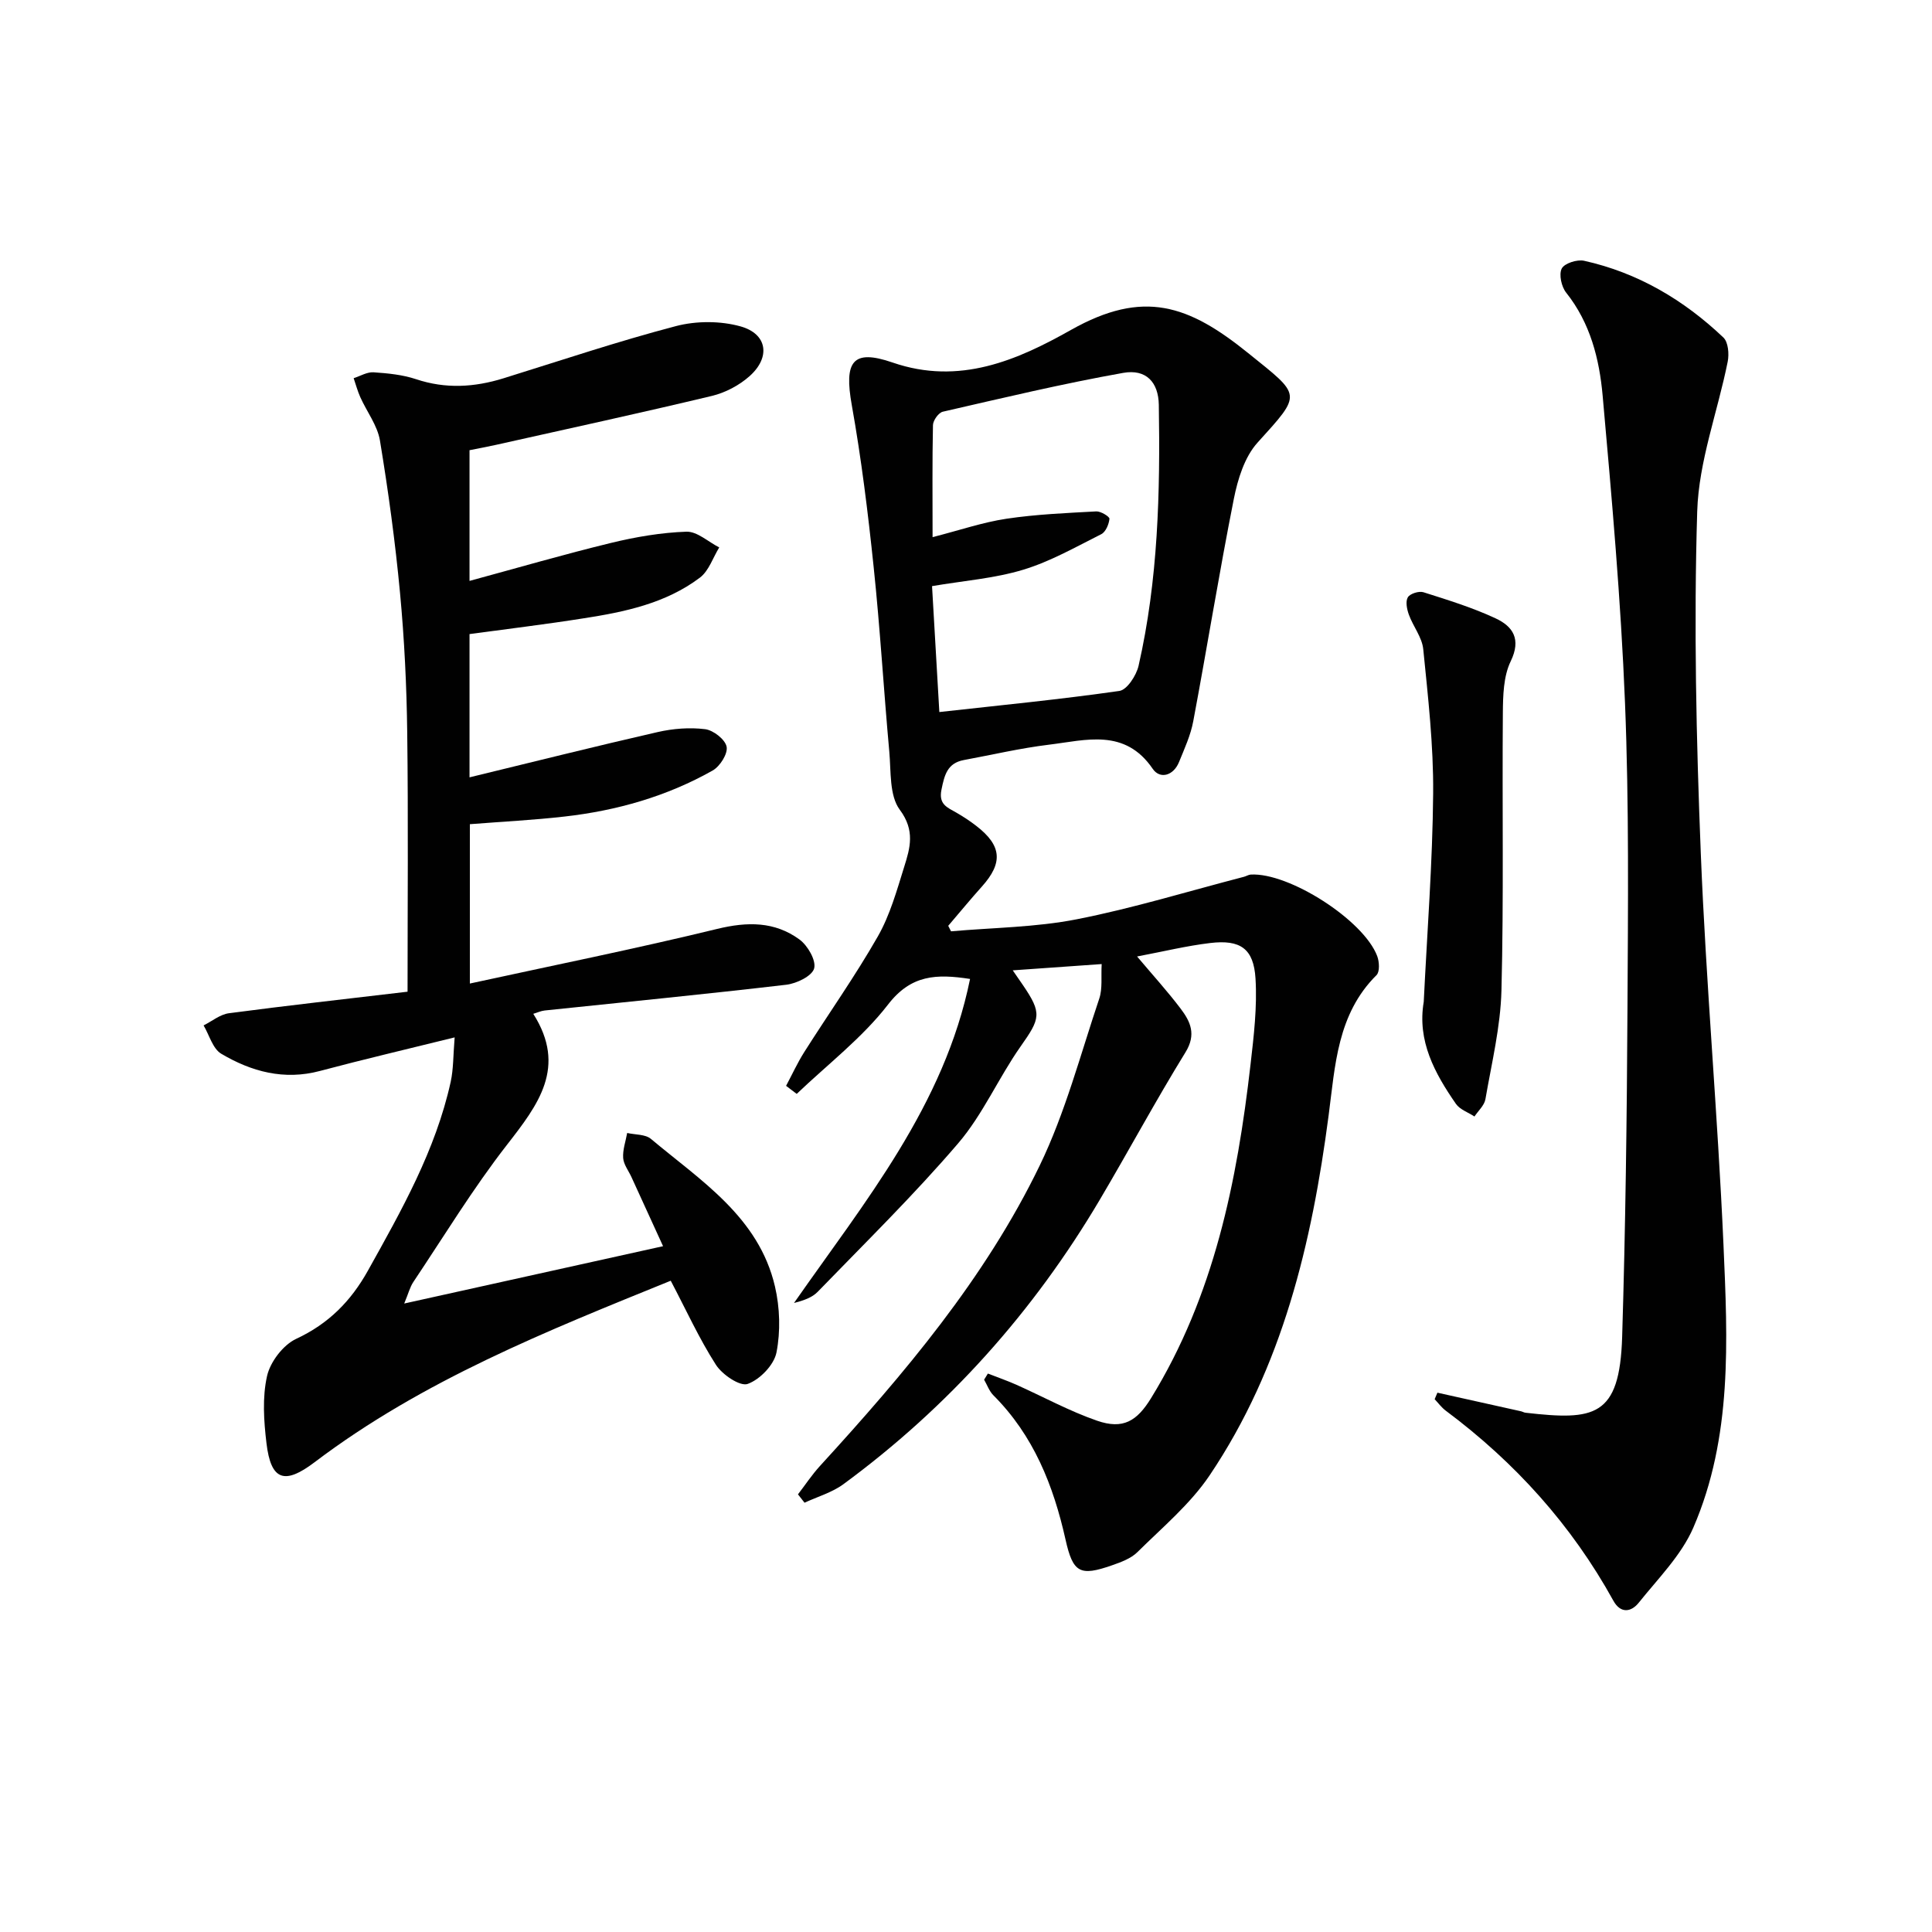 <svg enable-background="new 0 0 400 400" viewBox="0 0 400 400" xmlns="http://www.w3.org/2000/svg"><g fill="#010101"><path d="m196.9 192.82c8.69-.77 17.51-.82 26.02-2.49 11.67-2.29 23.1-5.81 34.63-8.8.47-.12.93-.43 1.4-.46 7.92-.46 23.39 9.43 26.19 16.89.44 1.17.55 3.24-.15 3.93-8.15 8.1-8.55 18.71-9.92 29.1-3.47 26.39-9.53 52.04-24.64 74.48-4.01 5.95-9.77 10.76-14.94 15.88-1.34 1.33-3.4 2.08-5.26 2.73-6.64 2.32-8.08 1.57-9.62-5.31-2.51-11.22-6.62-21.57-14.94-29.89-.86-.86-1.29-2.14-1.92-3.23.26-.42.52-.85.78-1.27 1.95.76 3.94 1.45 5.86 2.3 5.58 2.49 10.99 5.47 16.74 7.46 5.4 1.87 8.26.08 11.18-4.66 13.05-21.21 17.82-44.87 20.6-69.1.68-5.9 1.39-11.9 1.03-17.78-.38-6.22-3.15-8.1-9.37-7.36-4.88.58-9.7 1.76-15.15 2.79 3.23 3.83 6.29 7.19 9.02 10.8 2.03 2.68 3.28 5.33 1.01 9.02-6.17 10.01-11.74 20.38-17.73 30.51-13.73 23.22-31.38 42.96-53.12 58.94-2.35 1.72-5.34 2.57-8.03 3.82-.45-.58-.91-1.15-1.36-1.73 1.51-1.96 2.88-4.04 4.54-5.86 17.45-19.09 34.19-38.82 45.52-62.24 5.29-10.94 8.42-22.95 12.32-34.54.7-2.08.35-4.51.5-7.15-6.25.44-11.99.85-18.41 1.3.95 1.38 1.54 2.21 2.11 3.06 3.97 5.83 3.61 6.89-.48 12.69-4.58 6.51-7.81 14.08-12.94 20.07-9.16 10.7-19.26 20.6-29.07 30.73-1.17 1.21-2.96 1.82-4.91 2.32 14.64-20.99 31.11-40.86 36.45-67.09-6.96-1.07-12.21-.89-16.98 5.3-5.34 6.91-12.53 12.4-18.91 18.5-.73-.56-1.46-1.11-2.2-1.67 1.25-2.34 2.36-4.78 3.78-7.02 5.06-7.98 10.54-15.72 15.22-23.92 2.51-4.4 3.92-9.49 5.45-14.39 1.23-3.92 2.3-7.53-.91-11.83-2.18-2.93-1.8-7.92-2.17-12.02-1.16-12.74-1.9-25.52-3.24-38.24-1.17-11.22-2.55-22.44-4.53-33.53-1.6-8.96.1-11.69 8.46-8.8 13.85 4.78 25.86-.52 36.9-6.74 15.06-8.49 24.38-5.17 36.72 4.79 11.05 8.92 11.26 8.22 1.92 18.54-2.68 2.97-4.09 7.56-4.9 11.65-3.04 15.29-5.52 30.7-8.4 46.03-.54 2.9-1.82 5.67-2.94 8.43-1.14 2.84-3.94 3.63-5.45 1.42-5.77-8.46-13.83-5.93-21.48-5-5.92.72-11.75 2.09-17.63 3.18-3.44.64-4.02 3.14-4.63 6.14-.63 3.06 1.23 3.68 3.09 4.75 1.44.83 2.83 1.74 4.14 2.76 5.26 4.06 5.54 7.63 1.16 12.52-2.39 2.66-4.66 5.43-6.99 8.15.19.37.39.75.58 1.14zm-3.82-81.61c5.67-1.45 10.41-3.08 15.29-3.81 6.14-.92 12.39-1.18 18.6-1.52.93-.05 2.78 1.09 2.73 1.53-.11 1.14-.78 2.73-1.7 3.19-5.3 2.66-10.55 5.66-16.17 7.36-5.94 1.8-12.28 2.27-18.86 3.39.5 8.61.98 17.01 1.51 26.07 12.67-1.41 25.02-2.61 37.28-4.37 1.58-.23 3.51-3.2 3.97-5.21 4.05-17.78 4.49-35.89 4.19-54.03-.08-4.68-2.63-7.45-7.37-6.61-12.53 2.23-24.93 5.19-37.35 8.04-.88.2-2.02 1.8-2.04 2.78-.16 7.49-.08 14.97-.08 23.19z"/><path d="m97.21 131.28v29.66c13.24-3.21 26.06-6.43 38.94-9.37 3.18-.73 6.63-1 9.84-.6 1.7.21 4.16 2.13 4.45 3.64.28 1.44-1.38 4.07-2.9 4.92-9.51 5.37-19.88 8.31-30.69 9.53-6.4.73-12.85 1.05-19.57 1.58v32.99c17.36-3.78 34.37-7.21 51.21-11.31 6.25-1.52 11.9-1.56 17.03 2.19 1.7 1.24 3.49 4.34 3.04 5.99-.43 1.58-3.63 3.13-5.77 3.38-16.65 1.95-33.34 3.58-50.01 5.33-.78.08-1.53.44-2.37.69 7.02 11.06 1.01 18.82-5.46 27.14-7.02 9.02-13 18.86-19.37 28.38-.71 1.06-1.02 2.37-1.89 4.46 17.97-3.98 35.19-7.79 53.59-11.87-2.36-5.16-4.45-9.73-6.54-14.3-.6-1.32-1.62-2.6-1.72-3.95-.12-1.7.52-3.46.83-5.19 1.66.38 3.75.25 4.91 1.22 10.35 8.68 22.34 16.18 25.69 30.57 1.02 4.38 1.17 9.28.31 13.66-.51 2.58-3.44 5.61-5.97 6.51-1.59.56-5.27-1.93-6.57-3.97-3.47-5.41-6.15-11.32-9.35-17.4-25.56 10.38-51.35 20.62-73.74 37.58-6.21 4.71-9.04 3.8-9.96-3.94-.55-4.6-.88-9.48.12-13.91.66-2.93 3.33-6.43 6.02-7.69 6.71-3.12 11.34-7.81 14.86-14.12 6.97-12.5 14.02-24.94 17.14-39.09.58-2.65.51-5.45.82-9.21-9.94 2.46-18.95 4.57-27.89 6.95-7.42 1.98-14.18.14-20.43-3.56-1.76-1.04-2.47-3.86-3.66-5.87 1.74-.87 3.42-2.28 5.24-2.52 11.99-1.59 24.02-2.92 36.99-4.46 0-17.88.16-35.79-.07-53.7-.12-9.63-.59-19.28-1.49-28.87-.99-10.56-2.43-21.09-4.16-31.56-.52-3.12-2.72-5.95-4.06-8.95-.57-1.27-.93-2.63-1.38-3.94 1.38-.44 2.78-1.31 4.12-1.22 2.96.2 6.02.5 8.81 1.43 6.11 2.04 12.05 1.68 18.07-.18 11.88-3.69 23.69-7.66 35.71-10.81 4.22-1.11 9.23-1.11 13.41.06 5.55 1.56 6.23 6.39 1.86 10.29-2.14 1.91-5.02 3.43-7.81 4.1-14.84 3.55-29.75 6.79-44.64 10.12-1.77.4-3.56.72-5.54 1.12v27.06c9.99-2.71 19.6-5.51 29.32-7.87 5.1-1.24 10.37-2.14 15.59-2.32 2.22-.07 4.52 2.11 6.79 3.26-1.31 2.12-2.15 4.86-4.01 6.26-7.09 5.34-15.6 7.11-24.16 8.43-7.69 1.22-15.43 2.15-23.53 3.25z"/><path d="m297.6 288.34c5.77 1.28 11.54 2.56 17.3 3.85.32.07.63.27.95.3 14.21 1.62 19.49.97 20-15.71.69-22.63.98-45.27 1.1-67.91.11-21.12.34-42.26-.51-63.35-.85-21.23-2.74-42.44-4.63-63.61-.68-7.58-2.55-15.04-7.56-21.33-.97-1.22-1.53-3.76-.91-4.98.56-1.09 3.19-1.93 4.63-1.61 11.13 2.47 20.64 8.1 28.84 15.89 1.01.96 1.21 3.42.89 5.01-2.07 10.35-5.99 20.6-6.31 30.97-.72 23.56-.2 47.2.74 70.77 1.08 27.06 3.51 54.07 4.7 81.14.86 19.75 1.86 39.78-6.24 58.5-2.49 5.75-7.3 10.54-11.31 15.56-1.55 1.94-3.75 2.3-5.25-.42-8.66-15.69-20.38-28.66-34.71-39.35-.87-.65-1.53-1.57-2.29-2.37.19-.44.38-.89.57-1.35z"/><path d="m294.77 207.42c.7-14.4 1.83-28.8 1.95-43.21.08-9.93-1.06-19.89-2.05-29.79-.24-2.47-2.11-4.74-2.99-7.19-.4-1.11-.72-2.72-.2-3.57.46-.76 2.31-1.34 3.24-1.04 5.04 1.6 10.14 3.17 14.92 5.4 3.59 1.67 5.36 4.3 3.13 8.9-1.5 3.1-1.59 7.09-1.62 10.68-.16 19.15.2 38.31-.29 57.45-.19 7.54-2.03 15.05-3.32 22.53-.22 1.28-1.48 2.39-2.27 3.58-1.3-.86-3.02-1.43-3.84-2.62-4.4-6.35-8.04-13.03-6.66-21.12z"/></g></svg>